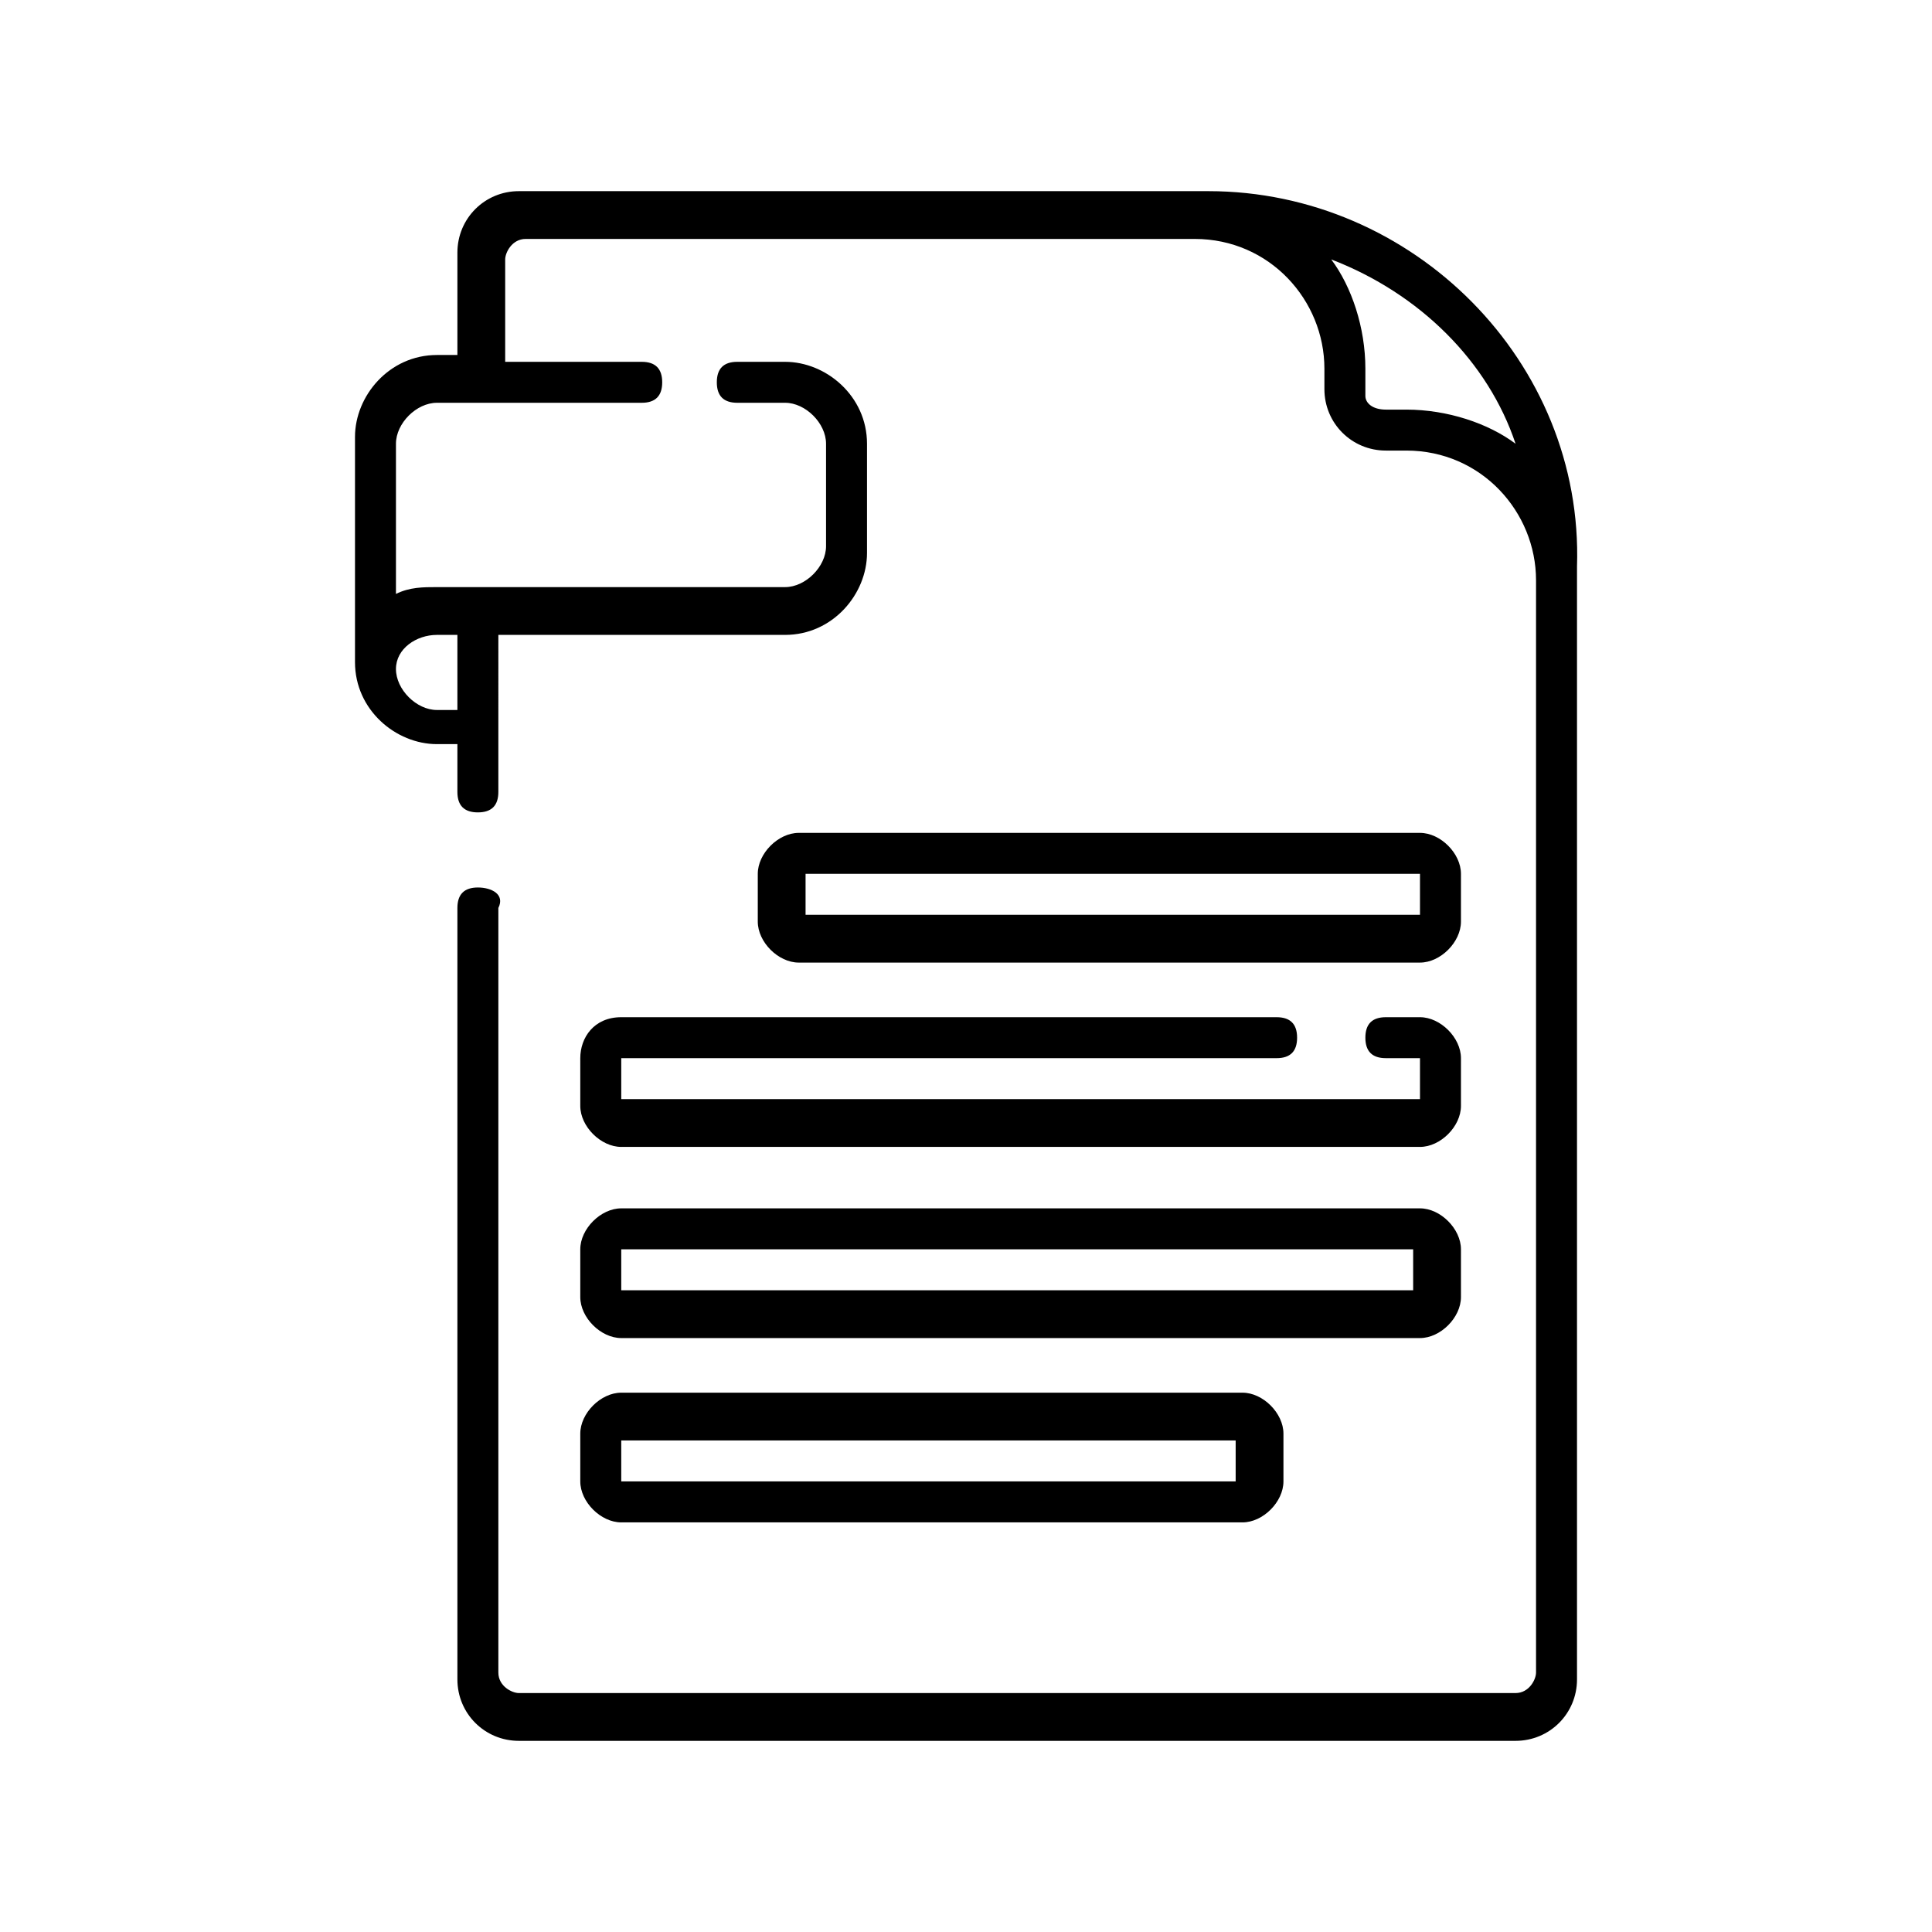 <?xml version="1.0" encoding="utf-8"?>
<!-- Generator: Adobe Illustrator 23.0.1, SVG Export Plug-In . SVG Version: 6.00 Build 0)  -->
<svg version="1.1" id="Capa_1" xmlns="http://www.w3.org/2000/svg" xmlns:xlink="http://www.w3.org/1999/xlink" x="0px" y="0px"
	 viewBox="0 0 28.3 28.3" style="enable-background:new 0 0 28.3 28.3;" xml:space="preserve">
<path d="M17.7,2.8H7.6c-0.5,0-0.9,0.4-0.9,0.9v1.5H6.4c-0.7,0-1.2,0.6-1.2,1.2v3.3c0,0.7,0.6,1.2,1.2,1.2h0.3v0.7
	c0,0.2,0.1,0.3,0.3,0.3c0.2,0,0.3-0.1,0.3-0.3V9.3h4.2c0.7,0,1.2-0.6,1.2-1.2V6.5c0-0.7-0.6-1.2-1.2-1.2h-0.7
	c-0.2,0-0.3,0.1-0.3,0.3s0.1,0.3,0.3,0.3h0.7c0.3,0,0.6,0.3,0.6,0.6V8c0,0.3-0.3,0.6-0.6,0.6H6.4c-0.2,0-0.4,0-0.6,0.1V6.5
	c0-0.3,0.3-0.6,0.6-0.6h3c0.2,0,0.3-0.1,0.3-0.3c0-0.2-0.1-0.3-0.3-0.3h-2V3.8c0-0.1,0.1-0.3,0.3-0.3h9.8c1.1,0,1.9,0.9,1.9,1.9v0.3
	c0,0.5,0.4,0.9,0.9,0.9h0.3c1.1,0,1.9,0.9,1.9,1.9v16c0,0.1-0.1,0.3-0.3,0.3H7.6c-0.1,0-0.3-0.1-0.3-0.3V13.3C7.4,13.1,7.2,13,7,13
	s-0.3,0.1-0.3,0.3v11.3c0,0.5,0.4,0.9,0.9,0.9h14.6c0.5,0,0.9-0.4,0.9-0.9V8.3C23.2,5.3,20.7,2.8,17.7,2.8z M6.4,9.3h0.3v1.1H6.4
	c-0.3,0-0.6-0.3-0.6-0.6S6.1,9.3,6.4,9.3z M20.6,6h-0.3C20.1,6,20,5.9,20,5.8V5.4c0-0.6-0.2-1.2-0.5-1.6c1.3,0.5,2.3,1.5,2.7,2.7
	C21.8,6.2,21.2,6,20.6,6L20.6,6z M20.8,14.1c0.3,0,0.6-0.3,0.6-0.6v-0.7c0-0.3-0.3-0.6-0.6-0.6h-9.1c-0.3,0-0.6,0.3-0.6,0.6v0.7
	c0,0.3,0.3,0.6,0.6,0.6H20.8z M11.8,12.8h9v0.6h-9V12.8z M8.5,15.5v0.7c0,0.3,0.3,0.6,0.6,0.6h11.7c0.3,0,0.6-0.3,0.6-0.6v-0.7
	c0-0.3-0.3-0.6-0.6-0.6h-0.5c-0.2,0-0.3,0.1-0.3,0.3s0.1,0.3,0.3,0.3h0.5v0.6H9.1v-0.6h9.6c0.2,0,0.3-0.1,0.3-0.3s-0.1-0.3-0.3-0.3
	H9.1C8.7,14.9,8.5,15.2,8.5,15.5z M8.5,19c0,0.3,0.3,0.6,0.6,0.6h11.7c0.3,0,0.6-0.3,0.6-0.6v-0.7c0-0.3-0.3-0.6-0.6-0.6H9.1
	c-0.3,0-0.6,0.3-0.6,0.6V19z M9.1,18.3h11.6v0.6H9.1V18.3z M8.5,21.7c0,0.3,0.3,0.6,0.6,0.6h9.1c0.3,0,0.6-0.3,0.6-0.6v-0.7
	c0-0.3-0.3-0.6-0.6-0.6H9.1c-0.3,0-0.6,0.3-0.6,0.6V21.7z M9.1,21.1h9v0.6h-9V21.1z"/>
</svg>
